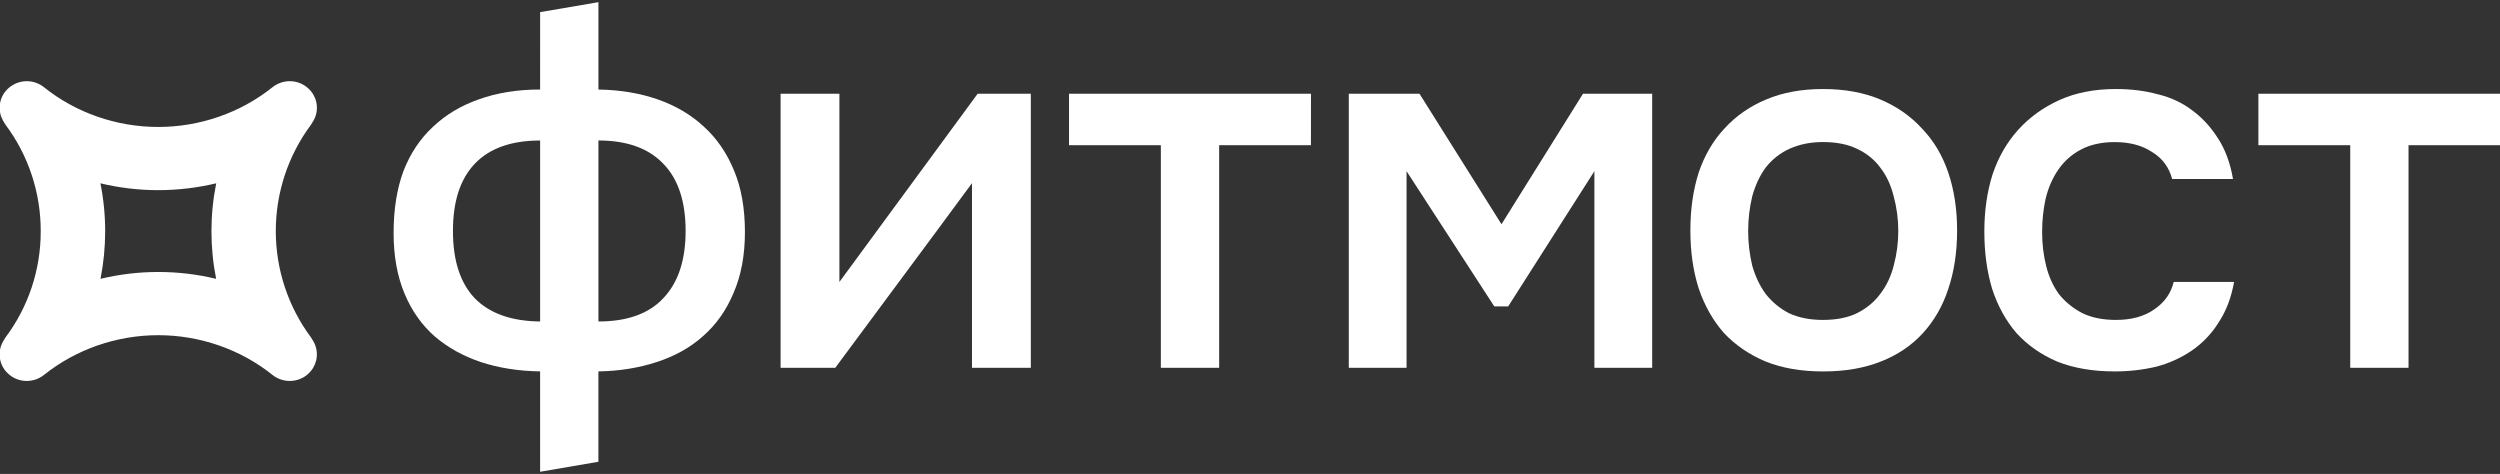 <?xml version="1.0" encoding="UTF-8"?> <svg xmlns="http://www.w3.org/2000/svg" width="902" height="171" viewBox="0 0 902 171" fill="none"><rect x="0" y="0" width="902" height="171" fill="#333333" stroke="none"/><g clip-path="url(#clip0_16663_1834)"><path d="M194.88 4.375L215.914 0.781V32.303C223.732 32.43 230.868 33.618 237.32 35.869C243.772 38.119 249.291 41.371 253.878 45.625C258.594 49.88 262.254 55.196 264.86 61.575C267.468 67.829 268.77 75.209 268.769 83.714C268.769 92.096 267.404 99.414 264.674 105.668C262.068 111.923 258.408 117.115 253.692 121.242C249.102 125.37 243.519 128.498 236.939 130.625C230.489 132.749 223.476 133.874 215.904 134V166.605L194.872 170.213V134C187.055 133.876 179.919 132.75 173.465 130.625C167.136 128.496 161.617 125.431 156.907 121.43C152.191 117.303 148.531 112.111 145.925 105.856C143.319 99.602 142.015 92.346 142.012 84.091C142.012 75.585 143.19 68.141 145.548 61.758C148.034 55.378 151.571 50.061 156.158 45.808C160.75 41.431 166.271 38.116 172.717 35.864C179.293 33.487 186.677 32.298 194.872 32.298L194.88 4.375ZM215.914 115.988C226.33 115.988 234.149 113.174 239.368 107.544C244.706 101.916 247.373 93.845 247.372 83.331C247.372 72.574 244.642 64.444 239.184 58.939C233.848 53.434 226.091 50.682 215.914 50.684V115.988ZM194.88 50.693C184.583 50.693 176.764 53.445 171.427 58.949C166.089 64.453 163.421 72.583 163.423 83.341C163.423 93.974 166.029 102.045 171.24 107.554C176.577 113.06 184.457 115.873 194.88 115.997V50.693Z" fill="white"></path><path d="M301.369 132.692H281.637V33.809H302.858V101.732L352.745 33.809H371.917V132.692H350.695V66.082C350.568 66.332 334.126 88.535 301.369 132.692Z" fill="white"></path><path d="M473.005 33.809L472.985 52.38H439.868V132.692H418.834V52.385H385.702V33.813L473.005 33.809Z" fill="white"></path><path d="M486.641 33.809H512.144L541.737 80.904L571.15 33.809H596.104V132.692H575.256V61.766L544.158 110.54H539.133L507.488 61.766V132.692H486.641V33.809Z" fill="white"></path><path d="M657.725 32.121C665.544 32.121 672.431 33.375 678.388 35.882C684.343 38.39 689.368 41.892 693.465 46.39C697.683 50.767 700.847 56.083 702.958 62.338C705.07 68.593 706.124 75.535 706.123 83.166C706.123 90.922 705.068 97.926 702.958 104.18C700.973 110.311 697.933 115.627 693.838 120.13C689.743 124.633 684.654 128.072 678.574 130.449C672.618 132.826 665.668 134.015 657.725 134.014C649.908 134.014 643.021 132.824 637.064 130.449C631.109 127.941 626.082 124.502 621.987 120.13C618.017 115.618 614.976 110.236 612.864 103.984C610.88 97.728 609.886 90.785 609.886 83.156C609.886 75.527 610.88 68.585 612.864 62.328C614.976 56.075 618.079 50.76 622.172 46.381C626.267 41.877 631.294 38.374 637.251 35.873C643.209 33.372 650.034 32.121 657.725 32.121ZM657.725 115.428C662.566 115.428 666.661 114.616 670.01 112.99C673.486 111.239 676.278 108.926 678.388 106.048C680.621 103.171 682.235 99.794 683.227 95.916C685.463 87.684 685.463 78.996 683.227 70.763C682.236 66.759 680.623 63.319 678.388 60.443C676.276 57.566 673.484 55.315 670.01 53.689C666.661 52.063 662.566 51.249 657.725 51.249C653.259 51.249 649.227 52.063 645.625 53.689C642.276 55.216 639.34 57.532 637.064 60.443C634.954 63.321 633.339 66.76 632.224 70.763C630.238 79.028 630.238 87.651 632.224 95.916C633.339 99.794 634.954 103.171 637.064 106.048C639.324 108.946 642.182 111.315 645.439 112.99C648.91 114.618 653.005 115.43 657.725 115.428Z" fill="white"></path><path d="M762.867 134.004C755.05 134.004 748.163 132.817 742.205 130.439C736.37 127.933 731.468 124.492 727.5 120.12C723.656 115.614 720.738 110.298 718.747 104.17C716.88 97.917 715.948 91.038 715.948 83.532C715.948 76.027 716.941 69.147 718.925 62.893C721.039 56.636 724.141 51.257 728.233 46.755C732.325 42.252 737.289 38.688 743.124 36.061C748.953 33.433 755.716 32.12 763.414 32.121C768.87 32.121 773.897 32.748 778.492 34.002C783.211 35.128 787.369 37.067 790.962 39.818C794.558 42.446 797.661 45.823 800.27 49.949C802.877 53.952 804.677 58.831 805.669 64.585H783.705C782.589 60.332 780.169 57.08 776.446 54.83C772.844 52.452 768.377 51.264 763.043 51.264C758.325 51.264 754.292 52.139 750.944 53.889C747.685 55.562 744.879 58.008 742.767 61.017C740.653 64.02 739.099 67.522 738.103 71.522C737.219 75.526 736.783 79.617 736.802 83.718C736.775 87.893 737.275 92.054 738.29 96.102C739.279 99.981 740.833 103.358 742.953 106.234C745.255 109.042 748.106 111.342 751.328 112.99C754.681 114.618 758.713 115.43 763.426 115.428C769.014 115.428 773.606 114.173 777.204 111.667C780.924 109.16 783.283 105.845 784.275 101.723H806.056C805.061 107.351 803.199 112.229 800.471 116.36C797.971 120.373 794.676 123.822 790.791 126.491C786.868 129.15 782.525 131.116 777.948 132.307C773.004 133.461 767.942 134.031 762.867 134.004Z" fill="white"></path><path d="M902.137 33.809L902.114 52.38H868.998V132.692H847.964V52.385H814.827V33.813L902.137 33.809Z" fill="white"></path><path d="M112.16 133.873C113.38 132.403 114.124 130.591 114.292 128.682C114.459 126.773 114.04 124.858 113.094 123.196C112.799 122.672 112.38 121.971 112.2 121.731C103.96 110.667 99.505 97.205 99.505 83.37C99.505 69.535 103.96 56.073 112.2 45.009C112.377 44.774 112.807 44.057 113.083 43.566C114.041 41.905 114.467 39.987 114.303 38.073C114.137 36.159 113.388 34.343 112.16 32.874C111.229 31.744 110.06 30.836 108.737 30.216C107.414 29.596 105.972 29.279 104.514 29.289C102.267 29.296 100.087 30.064 98.324 31.468C86.757 40.717 72.112 45.808 57.095 45.808C42.078 45.808 27.41 40.724 15.856 31.459C13.822 29.838 11.242 29.079 8.663 29.343C6.083 29.606 3.707 30.871 2.036 32.87C0.816 34.339 0.072 36.15 -0.095 38.059C-0.262 39.968 0.156 41.883 1.103 43.544C1.395 44.069 1.817 44.772 1.997 45.011C10.261 56.06 14.719 69.527 14.693 83.364C14.736 97.21 10.275 110.687 1.994 121.734C1.817 121.968 1.395 122.673 1.115 123.177C0.155 124.837 -0.272 126.754 -0.108 128.668C0.055 130.582 0.802 132.399 2.029 133.868C2.962 134.999 4.131 135.905 5.454 136.524C6.776 137.145 8.218 137.46 9.676 137.451C11.923 137.443 14.102 136.677 15.866 135.274C27.433 126.023 42.078 120.935 57.095 120.935C72.112 120.935 86.783 126.033 98.336 135.288C102.553 138.653 108.754 138.019 112.16 133.873ZM77.965 100.563L77.984 100.581V100.598C64.269 97.307 49.979 97.307 36.264 100.598C37.381 94.936 37.943 89.178 37.944 83.407C37.949 77.608 37.375 71.825 36.23 66.142C43.075 67.78 50.087 68.608 57.123 68.611C64.156 68.598 71.164 67.77 78.009 66.142C75.733 77.5 75.721 89.2 77.972 100.563H77.965Z" fill="white"></path></g><defs><clipPath id="clip0_16663_1834"><rect width="902" height="169.862" fill="white" transform="translate(0 0.57)"></rect></clipPath></defs></svg> 